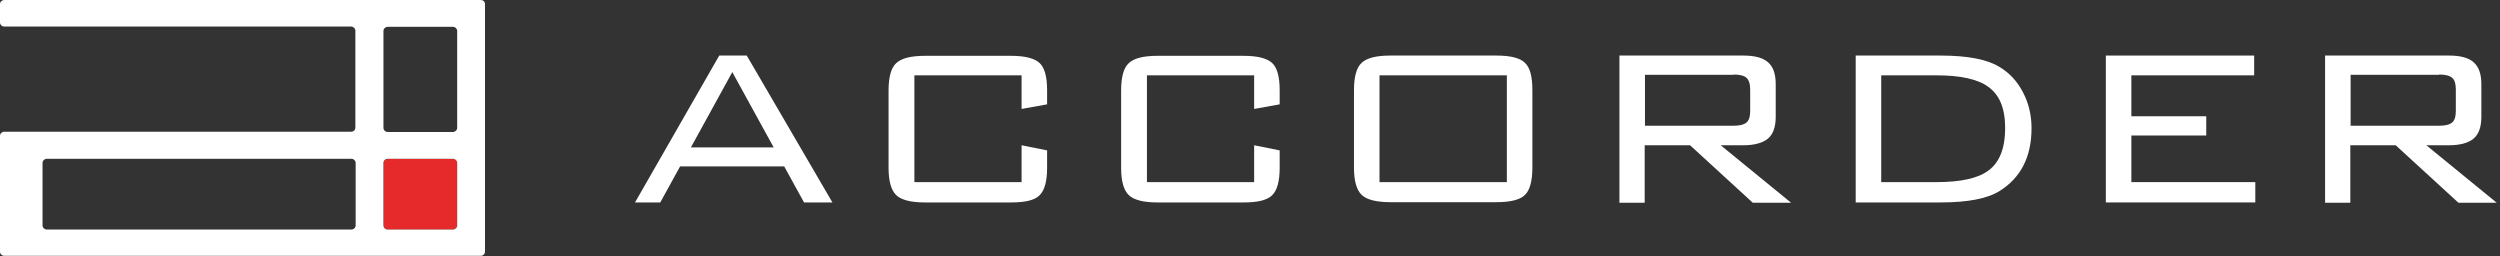 <svg width="205" height="21" viewBox="0 0 205 21" fill="none" xmlns="http://www.w3.org/2000/svg">
<rect x="0" y="0" width="205" height="21" fill="#333333" stroke="none"/>
<path d="M31.815 13.022H37.141C37.327 13.022 37.489 13.178 37.489 13.356V18.489C37.489 18.667 37.327 18.822 37.141 18.822H31.815C31.629 18.822 31.466 18.667 31.466 18.489V13.378C31.466 13.2 31.629 13.044 31.815 13.044V13.022Z" fill="#E62A2B"/>
<path d="M52.071 16.6L58.978 4.556H61.234L68.258 16.6H65.932L64.304 13.644H55.769L54.141 16.6H52.071ZM56.653 12.089H63.444L60.048 5.911L56.653 12.089Z" fill="white"/>
<path d="M83.77 6.178H74.979V14.933H83.77V11.911L85.863 12.333V13.756C85.863 14.867 85.654 15.622 85.235 16.022C84.84 16.422 84.049 16.6 82.909 16.6H75.839C74.7 16.6 73.909 16.4 73.49 16C73.072 15.6 72.862 14.844 72.862 13.756V7.422C72.862 6.311 73.072 5.556 73.49 5.178C73.909 4.778 74.7 4.578 75.839 4.578H82.909C84.049 4.578 84.816 4.778 85.235 5.156C85.654 5.533 85.863 6.289 85.863 7.4V8.556L83.77 8.933V6.178Z" fill="white"/>
<path d="M102.84 6.178H94.049V14.933H102.84V11.911L104.933 12.333V13.756C104.933 14.867 104.724 15.622 104.305 16.022C103.887 16.422 103.119 16.6 101.98 16.6H94.91C93.77 16.6 92.979 16.4 92.561 16C92.142 15.6 91.933 14.844 91.933 13.756V7.422C91.933 6.311 92.142 5.556 92.561 5.178C92.979 4.778 93.747 4.578 94.91 4.578H101.98C103.119 4.578 103.887 4.778 104.305 5.156C104.724 5.533 104.933 6.289 104.933 7.4V8.556L102.84 8.933V6.178Z" fill="white"/>
<path d="M111.026 7.4C111.026 6.289 111.236 5.533 111.654 5.156C112.073 4.756 112.84 4.556 114.003 4.556H122.724C123.864 4.556 124.655 4.756 125.05 5.156C125.469 5.556 125.655 6.289 125.655 7.4V13.733C125.655 14.844 125.445 15.6 125.05 15.978C124.655 16.378 123.864 16.578 122.724 16.578H114.003C112.864 16.578 112.073 16.378 111.654 15.978C111.236 15.578 111.026 14.822 111.026 13.733V7.4ZM113.119 14.933H123.562V6.178H113.119V14.933Z" fill="white"/>
<path d="M132.794 16.6V4.556H142.958C143.888 4.556 144.562 4.733 144.981 5.111C145.399 5.467 145.609 6.067 145.609 6.889V9.578C145.609 10.4 145.399 11 144.981 11.356C144.562 11.711 143.888 11.911 142.958 11.911H141.097L146.865 16.622H143.725L138.585 11.911H134.864V16.622H132.771L132.794 16.6ZM142.144 6.133H134.888V10.311H142.144C142.655 10.311 143.004 10.222 143.213 10.044C143.423 9.867 143.516 9.556 143.516 9.067V7.333C143.516 6.867 143.399 6.556 143.213 6.378C143.004 6.2 142.655 6.111 142.144 6.111V6.133Z" fill="white"/>
<path d="M159.121 4.556C161.33 4.556 162.958 4.867 163.958 5.489C164.772 5.978 165.423 6.667 165.888 7.578C166.354 8.467 166.586 9.444 166.586 10.511C166.586 12.867 165.702 14.578 163.958 15.667C162.958 16.289 161.353 16.6 159.121 16.6H152.167V4.556H159.121ZM158.818 6.178H154.26V14.933H158.818C160.772 14.933 162.191 14.622 163.028 14C163.958 13.333 164.423 12.156 164.423 10.511C164.423 8.867 163.958 7.778 163.028 7.111C162.167 6.489 160.749 6.178 158.818 6.178Z" fill="white"/>
<path d="M172.679 16.6V4.556H184.842V6.178H174.772V9.533H180.912V11.111H174.772V14.933H184.935V16.6H172.679Z" fill="white"/>
<path d="M190.657 16.6V4.556H200.82C201.75 4.556 202.424 4.733 202.843 5.111C203.262 5.489 203.471 6.067 203.471 6.889V9.578C203.471 10.4 203.262 11 202.843 11.356C202.424 11.711 201.75 11.911 200.82 11.911H198.959L204.727 16.622H201.587L196.447 11.911H192.726V16.622H190.633L190.657 16.6ZM200.006 6.133H192.75V10.311H200.006C200.517 10.311 200.866 10.222 201.075 10.044C201.285 9.867 201.378 9.556 201.378 9.067V7.333C201.378 6.867 201.285 6.556 201.075 6.378C200.866 6.2 200.517 6.111 200.006 6.111V6.133Z" fill="white"/>
<path d="M0.372 0C0.163 0 0 0.156 0 0.333V1.844C0 2.022 0.163 2.178 0.349 2.178H28.791C28.978 2.178 29.14 2.333 29.14 2.511V10.467C29.14 10.667 28.978 10.8 28.791 10.8H0.349C0.163 10.8 0 10.956 0 11.133V20.644C0 20.822 0.163 20.978 0.349 20.978H39.42C39.606 20.978 39.769 20.822 39.769 20.644V0.333C39.769 0.133 39.606 0 39.42 0H0.372ZM3.837 18.822C3.651 18.822 3.488 18.667 3.488 18.489V13.356C3.488 13.178 3.651 13.022 3.837 13.022H28.815C29.001 13.022 29.164 13.178 29.164 13.356V18.489C29.164 18.667 29.001 18.822 28.815 18.822H3.837ZM37.489 18.489C37.489 18.667 37.327 18.822 37.141 18.822L31.792 18.822C31.605 18.822 31.443 18.667 31.443 18.489V13.356C31.443 13.178 31.605 13.022 31.792 13.022L37.141 13.022C37.327 13.022 37.489 13.178 37.489 13.356V18.489ZM37.489 10.489C37.489 10.667 37.327 10.822 37.141 10.822H31.792C31.605 10.822 31.443 10.667 31.443 10.489V2.533C31.443 2.356 31.605 2.2 31.792 2.2H37.141C37.327 2.2 37.489 2.356 37.489 2.533V10.489Z" fill="white"/>
</svg>
